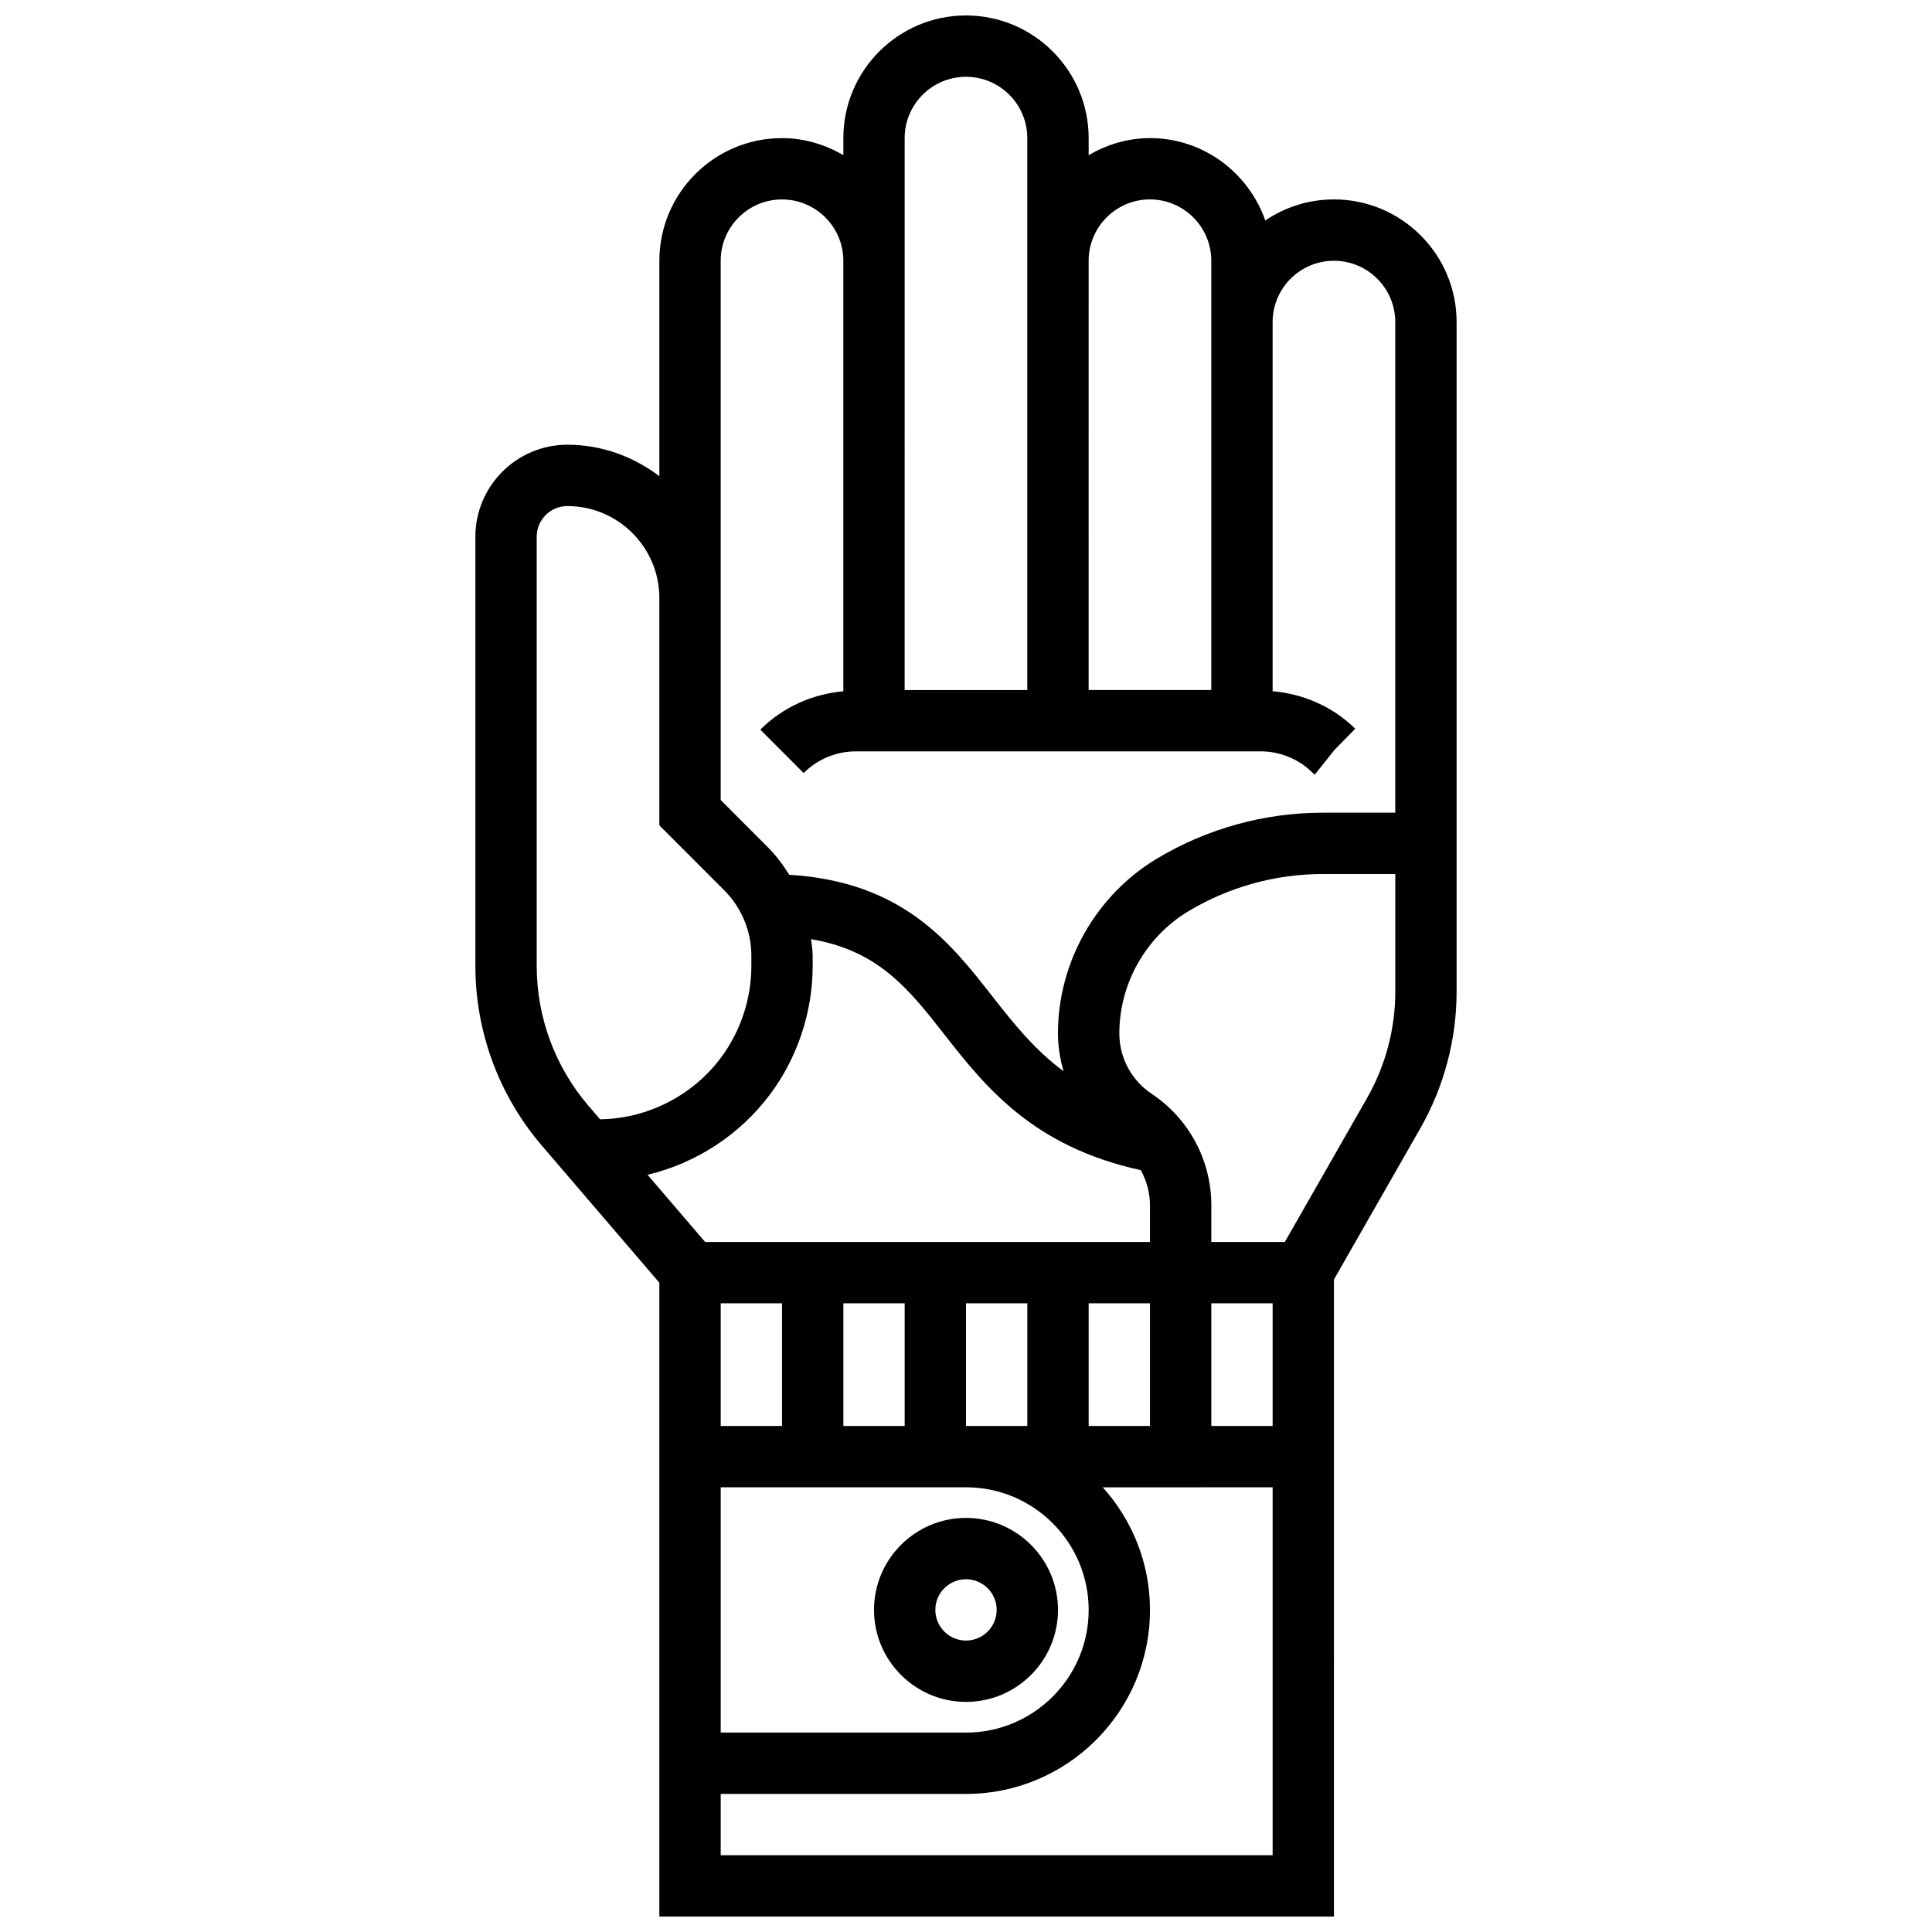 <?xml version="1.0" encoding="UTF-8"?>
<!-- Uploaded to: SVG Repo, www.svgrepo.com, Generator: SVG Repo Mixer Tools -->
<svg width="800px" height="800px" version="1.1" viewBox="144 144 512 512" xmlns="http://www.w3.org/2000/svg">
 <defs>
  <clipPath id="a">
   <path d="m269 148.09h262v503.81h-262z"/>
  </clipPath>
 </defs>
 <g clip-path="url(#a)">
  <path d="m497.51 196.85c-6.738 0-13 2.062-18.195 5.582-4.445-12.664-16.391-21.832-30.562-21.832-5.949 0-11.449 1.723-16.25 4.519v-4.519c0-17.926-14.578-32.504-32.504-32.504s-32.504 14.578-32.504 32.504v4.519c-4.805-2.797-10.305-4.519-16.254-4.519-17.926 0-32.504 14.578-32.504 32.504v57.094c-6.809-5.16-15.195-8.34-24.379-8.34-13.441 0-24.379 10.938-24.379 24.379v113.76c0 17.438 6.258 34.34 17.609 47.594l31.148 36.34v167.97h178.77l0.004-168.82 22.867-40.02c6.305-11.035 9.637-23.582 9.637-36.281v-177.43c0-17.926-14.578-32.504-32.504-32.504zm-48.758 0c8.965 0 16.25 7.289 16.25 16.25v113.76h-32.504l0.004-113.76c0-8.965 7.289-16.254 16.25-16.254zm-65.008-16.25c0-8.965 7.289-16.25 16.25-16.25 8.965 0 16.25 7.289 16.25 16.25v146.27h-32.504l0.004-113.76zm-48.754 32.504c0-8.965 7.289-16.25 16.25-16.25 8.965 0 16.25 7.289 16.25 16.25v114.09c-8.297 0.773-16.031 4.211-21.996 10.172l11.488 11.5c3.707-3.707 8.641-5.746 13.875-5.746h107.2c5.168 0 10.035 1.992 13.715 5.598l0.648 0.578 5.219-6.551 5.516-5.625c-5.965-5.852-13.668-9.207-21.898-9.945v-97.82c0-8.965 7.289-16.25 16.25-16.25 8.965 0 16.25 7.289 16.25 16.25v130.02h-19.227c-15.473 0-30.66 4.211-43.938 12.172-16.172 9.711-26.223 27.449-26.223 46.316 0 3.453 0.551 6.809 1.496 10.027-7.672-5.656-13.223-12.621-18.867-19.836-11.18-14.301-23.777-30.391-53.844-32.234-1.625-2.609-3.469-5.094-5.695-7.32l-12.469-12.488zm-35.059 223.92c-8.832-10.312-13.699-23.457-13.699-37.02v-113.77c0-4.477 3.641-8.125 8.125-8.125 13.441 0 24.379 10.938 24.379 24.379v60.246l17.234 17.242c4.543 4.535 7.144 10.816 7.144 17.234v2.789c0 8.734-2.883 17.398-8.125 24.379-7.523 10.035-19.445 16.082-31.977 16.25zm48.059-2.891c7.336-9.785 11.375-21.898 11.375-34.129v-2.789c0-1.473-0.27-2.883-0.422-4.324 17.699 2.992 25.711 12.961 35.258 25.168 10.996 14.059 23.574 29.812 52.113 36.039 1.559 2.812 2.438 5.988 2.438 9.312v9.727h-117.88l-15.262-17.805c12.793-3.062 24.363-10.516 32.375-21.199zm133.27 87.758h-16.25v-32.504h16.25zm-32.504 0h-16.25v-32.504h16.25zm-16.25 48.758c0 17.926-14.578 32.504-32.504 32.504h-65.008v-65.008h65.008c17.926 0 32.504 14.578 32.504 32.504zm-32.504-48.758v-32.504h16.25v32.504zm-16.254 0h-16.25v-32.504h16.25zm-32.504 0h-16.25v-32.504h16.25zm-16.25 113.77v-16.25h65.008c26.891 0 48.754-21.867 48.754-48.754 0-12.496-4.762-23.867-12.516-32.504l45.02-0.004v97.512zm171.28-200.65-21.785 38.129h-19.477v-9.727c0-11.895-5.914-22.941-15.805-29.539-5.363-3.574-8.574-9.562-8.574-16.016 0-13.188 7.019-25.598 18.332-32.383 10.742-6.441 23.043-9.848 35.574-9.848h19.227v31.164c0 9.879-2.594 19.641-7.492 28.219z"/>
 </g>
 <path d="m400 595.02c13.441 0 24.379-10.938 24.379-24.379 0-13.441-10.938-24.379-24.379-24.379s-24.379 10.938-24.379 24.379c0 13.441 10.938 24.379 24.379 24.379zm0-32.504c4.484 0 8.125 3.648 8.125 8.125 0 4.477-3.641 8.125-8.125 8.125s-8.125-3.648-8.125-8.125c-0.004-4.477 3.637-8.125 8.125-8.125z"/>
</svg>